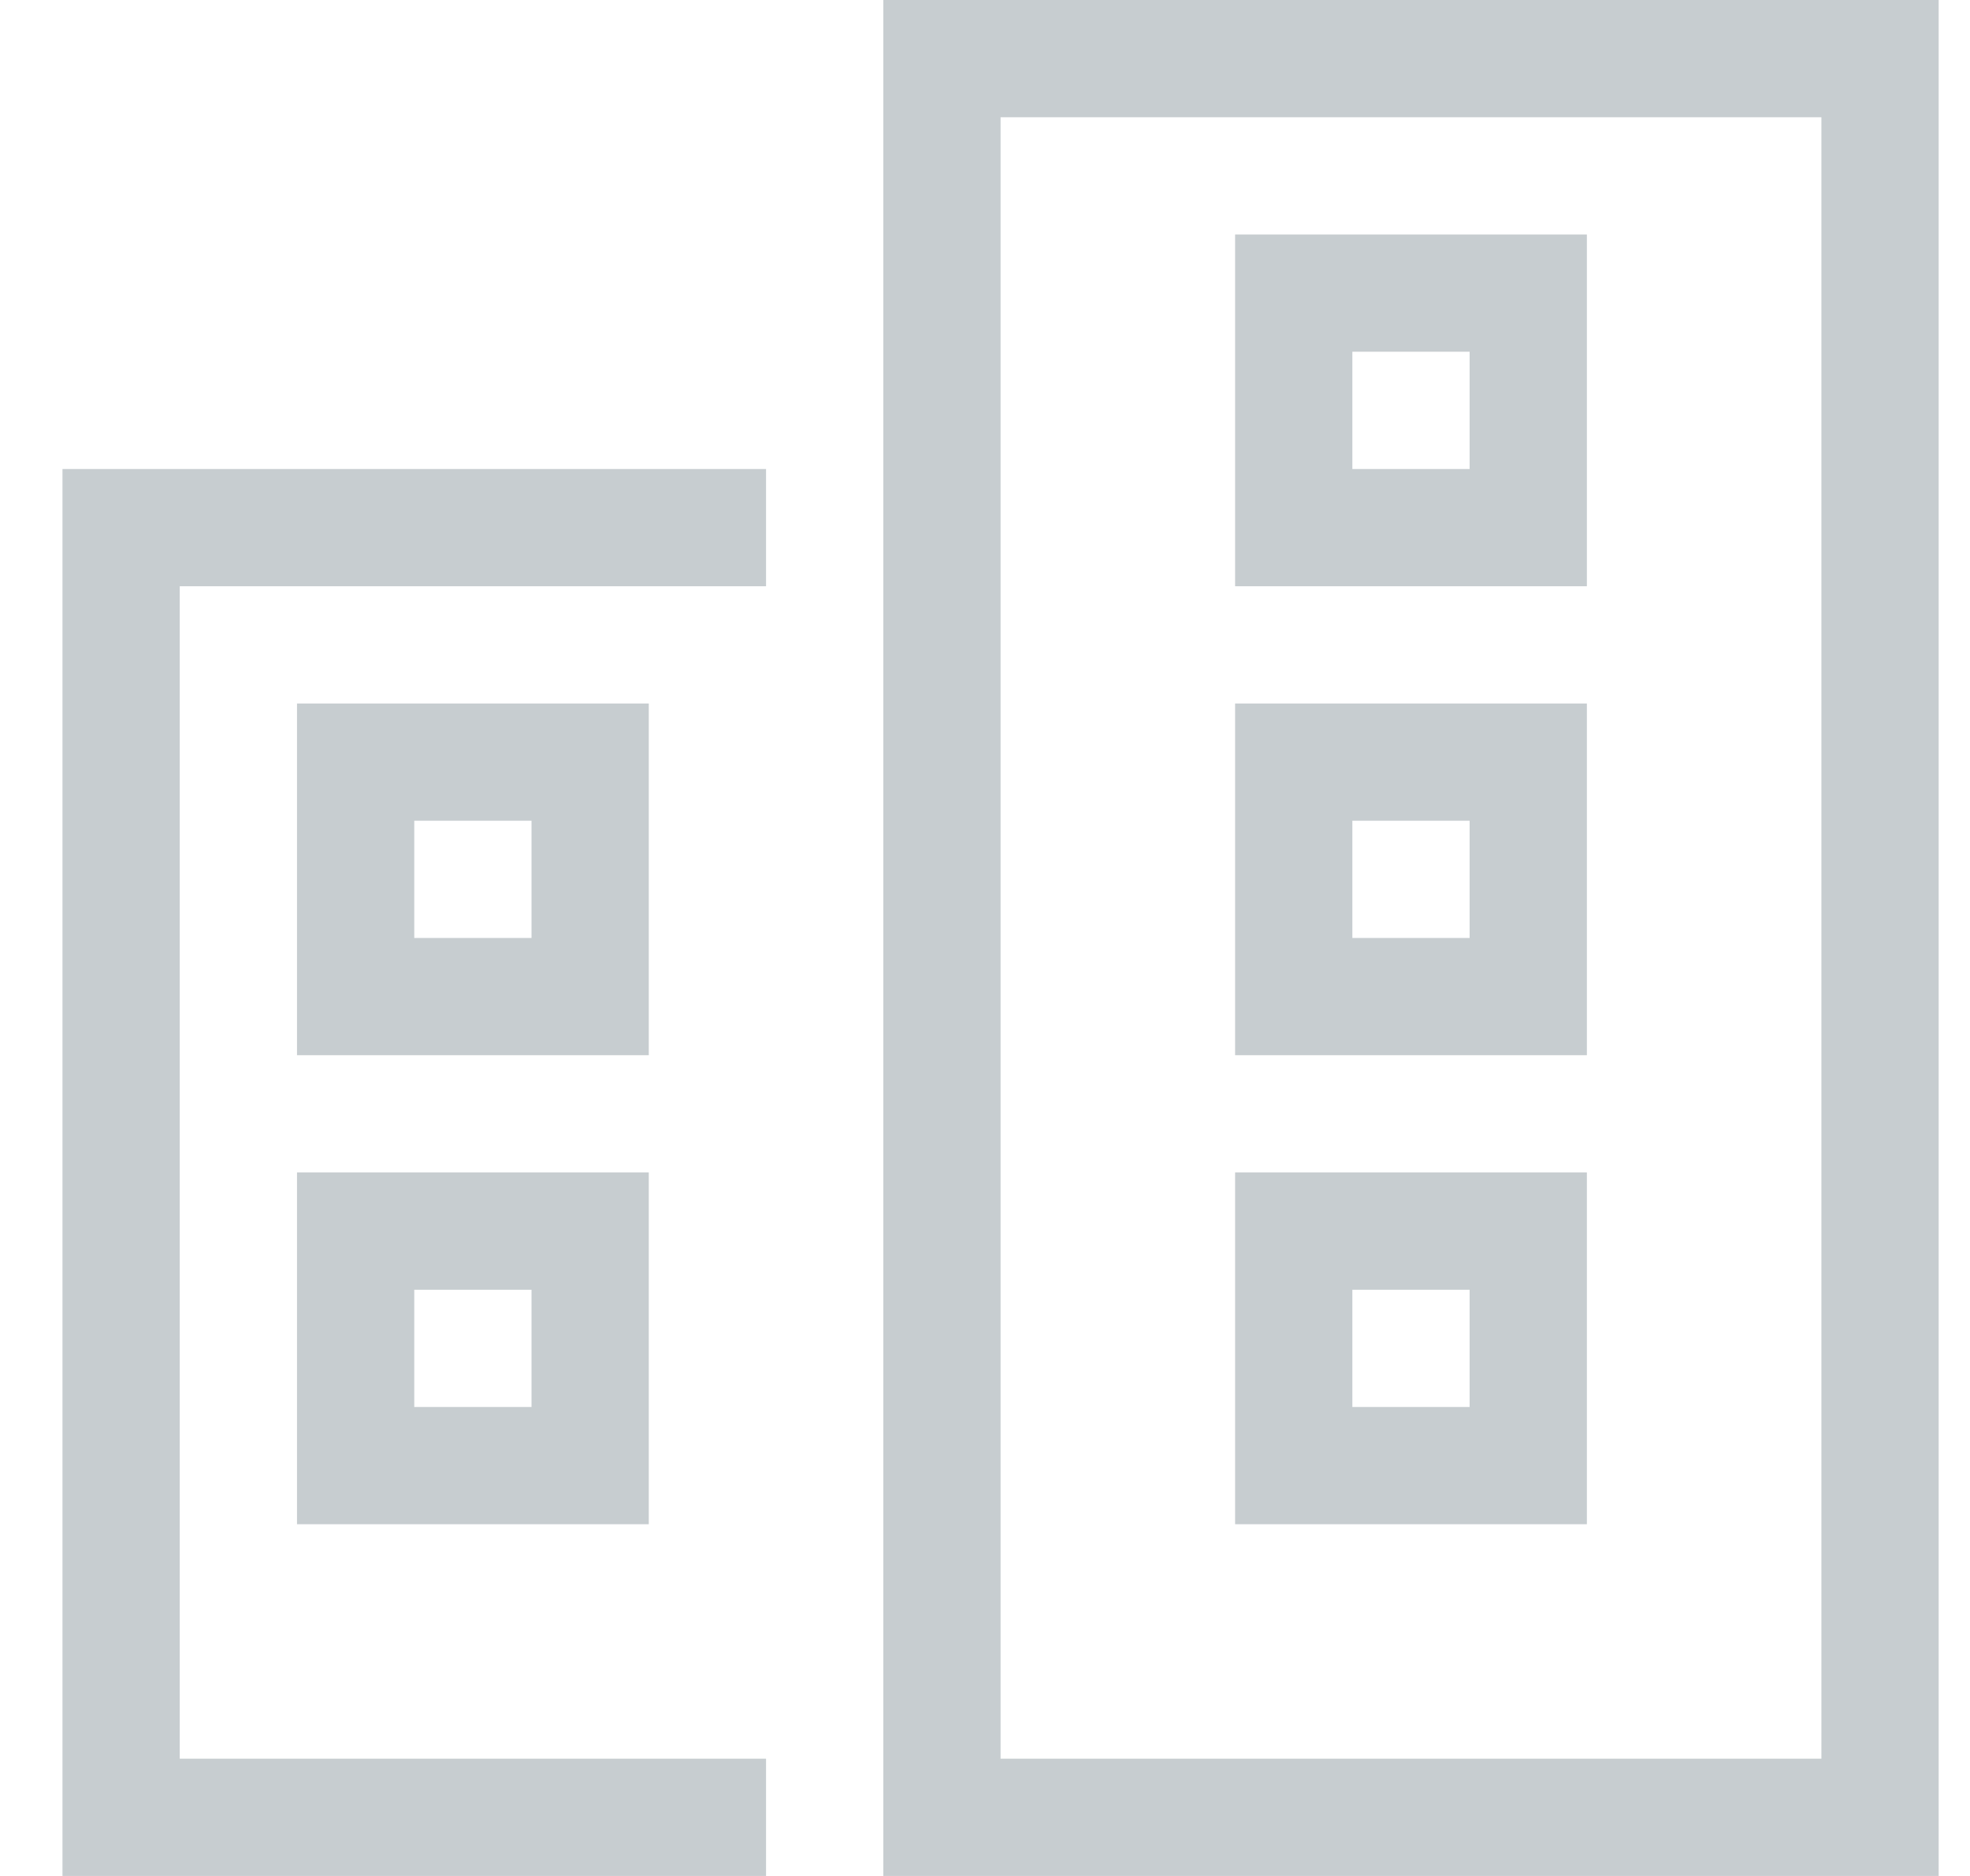 <?xml version="1.0" encoding="UTF-8"?> <svg xmlns="http://www.w3.org/2000/svg" width="21" height="20" viewBox="0 0 21 20" fill="none"><g clip-path="url(#clip0_446_46450)"><path d="M19.416 1.25V18.75H10.666V1.25H19.416ZM10.666 0H9.416V1.25V18.75V20H10.666H19.416H20.666V18.75V1.25V0H19.416H10.666ZM8.166 5H7.541H1.291H0.666V5.625V19.375V20H1.291H7.541H8.166V18.75H7.541H1.916V6.25H7.541H8.166V5ZM3.791 12.5H3.166V13.125V15.625V16.25H3.791H6.291H6.916V15.625V13.125V12.5H6.291H3.791ZM4.416 15V13.75H5.666V15H4.416ZM13.166 16.25H13.791H16.291H16.916V15.625V13.125V12.5H16.291H13.791H13.166V13.125V15.625V16.25ZM14.416 15V13.75H15.666V15H14.416ZM3.791 7.5H3.166V8.125V10.625V11.25H3.791H6.291H6.916V10.625V8.125V7.5H6.291H3.791ZM4.416 10V8.75H5.666V10H4.416ZM13.166 2.5V3.125V5.625V6.25H13.791H16.291H16.916V5.625V3.125V2.5H16.291H13.791H13.166ZM14.416 3.75H15.666V5H14.416V3.75ZM13.791 11.25H16.291H16.916V10.625V8.125V7.5H16.291H13.791H13.166V8.125V10.625V11.25H13.791ZM14.416 8.75H15.666V10H14.416V8.75Z" fill="#C7CDD0"></path></g><defs><clipPath id="clip0_446_46450"><rect width="20" height="20" fill="white" transform="translate(0.666)"></rect></clipPath></defs></svg> 